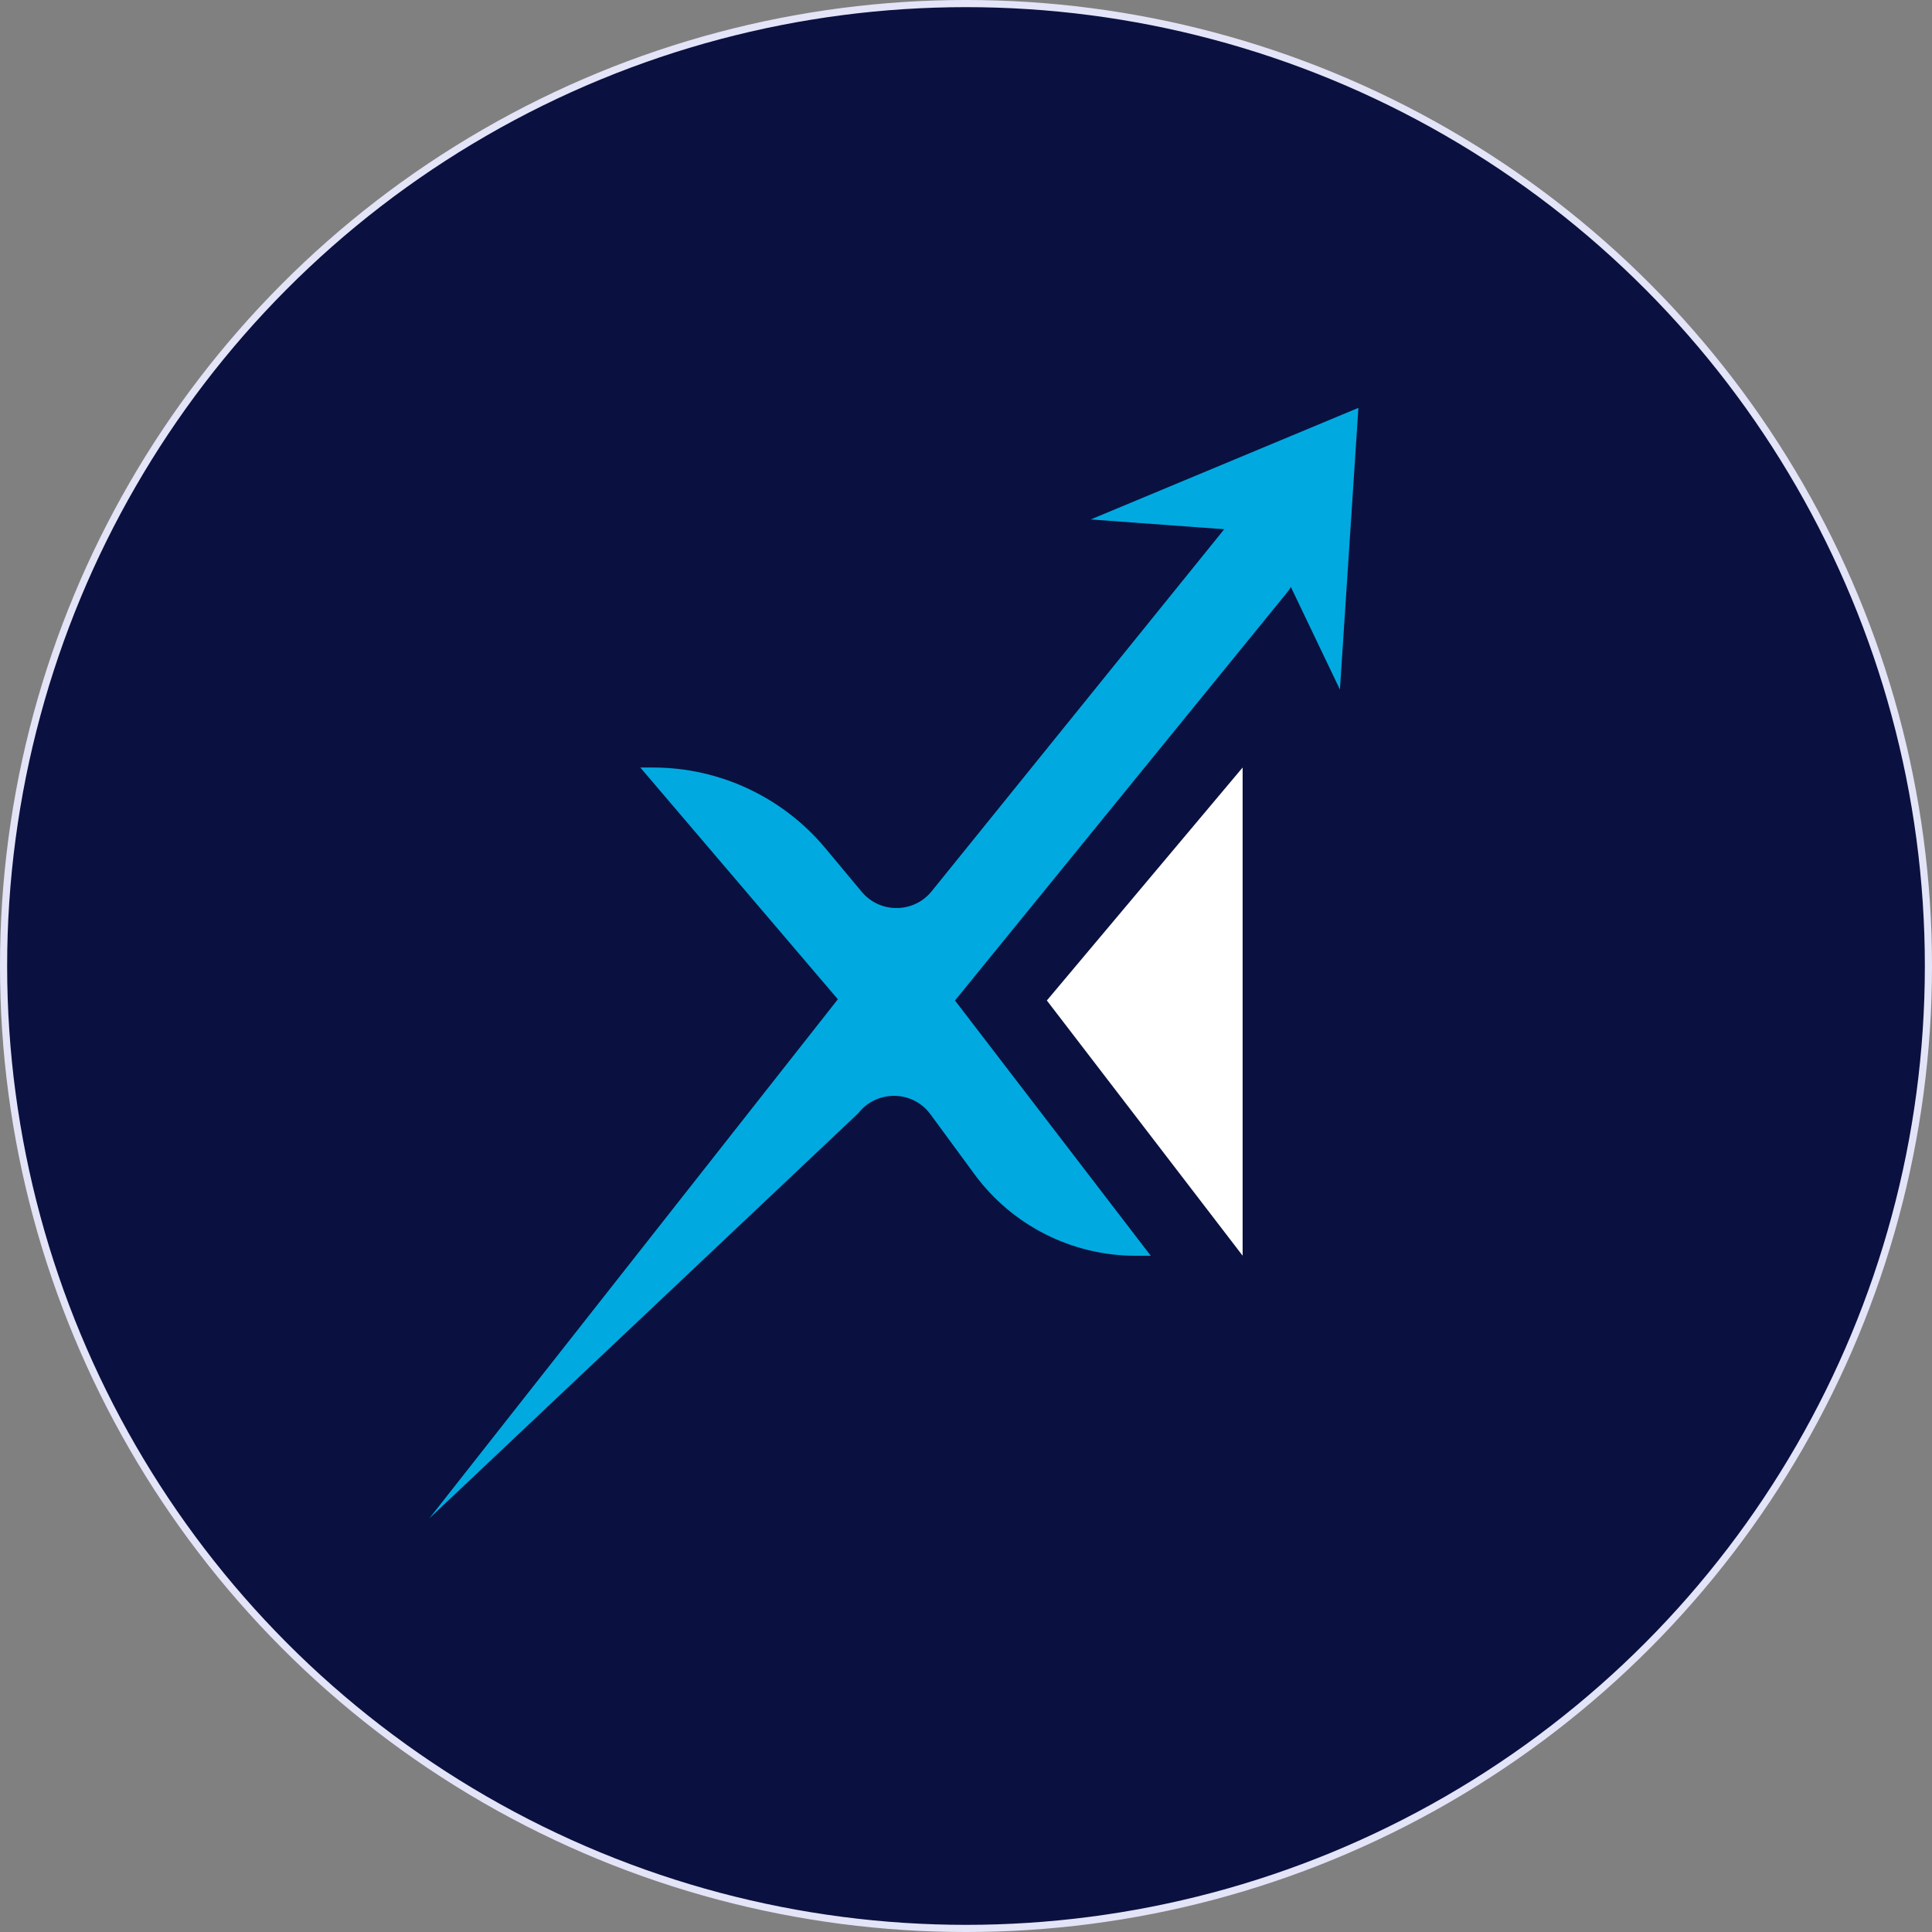 <svg xmlns="http://www.w3.org/2000/svg" width="118" height="118" viewBox="0 0 118 118" fill="none"><rect x="0" y="0" width="118" height="118" fill="#808080" stroke="none"/><circle cx="59" cy="59" r="58.782" fill="#0A1140" stroke="#E4E4F8" stroke-width="0.437"></circle><path d="M51.163 61.02L39.107 46.877H39.886C43.955 46.877 47.812 48.686 50.417 51.813L52.628 54.466C53.745 55.806 55.81 55.79 56.905 54.433L75.417 31.525H76.392C78.8 31.525 80.129 34.32 78.609 36.188L58.327 61.107L70.285 76.698H69.359C65.469 76.698 61.813 74.846 59.514 71.714L56.829 68.058C55.745 66.582 53.549 66.549 52.421 67.993L26.223 92.737L51.174 61.031L51.163 61.02Z" fill="#00AAE0"></path><path d="M75.895 46.877L63.938 61.106L75.895 76.693V46.877Z" fill="white"></path><path d="M66.617 31.726L77.24 32.505L81.838 42.115L82.966 24.911L66.617 31.726Z" fill="#00AAE0"></path></svg>